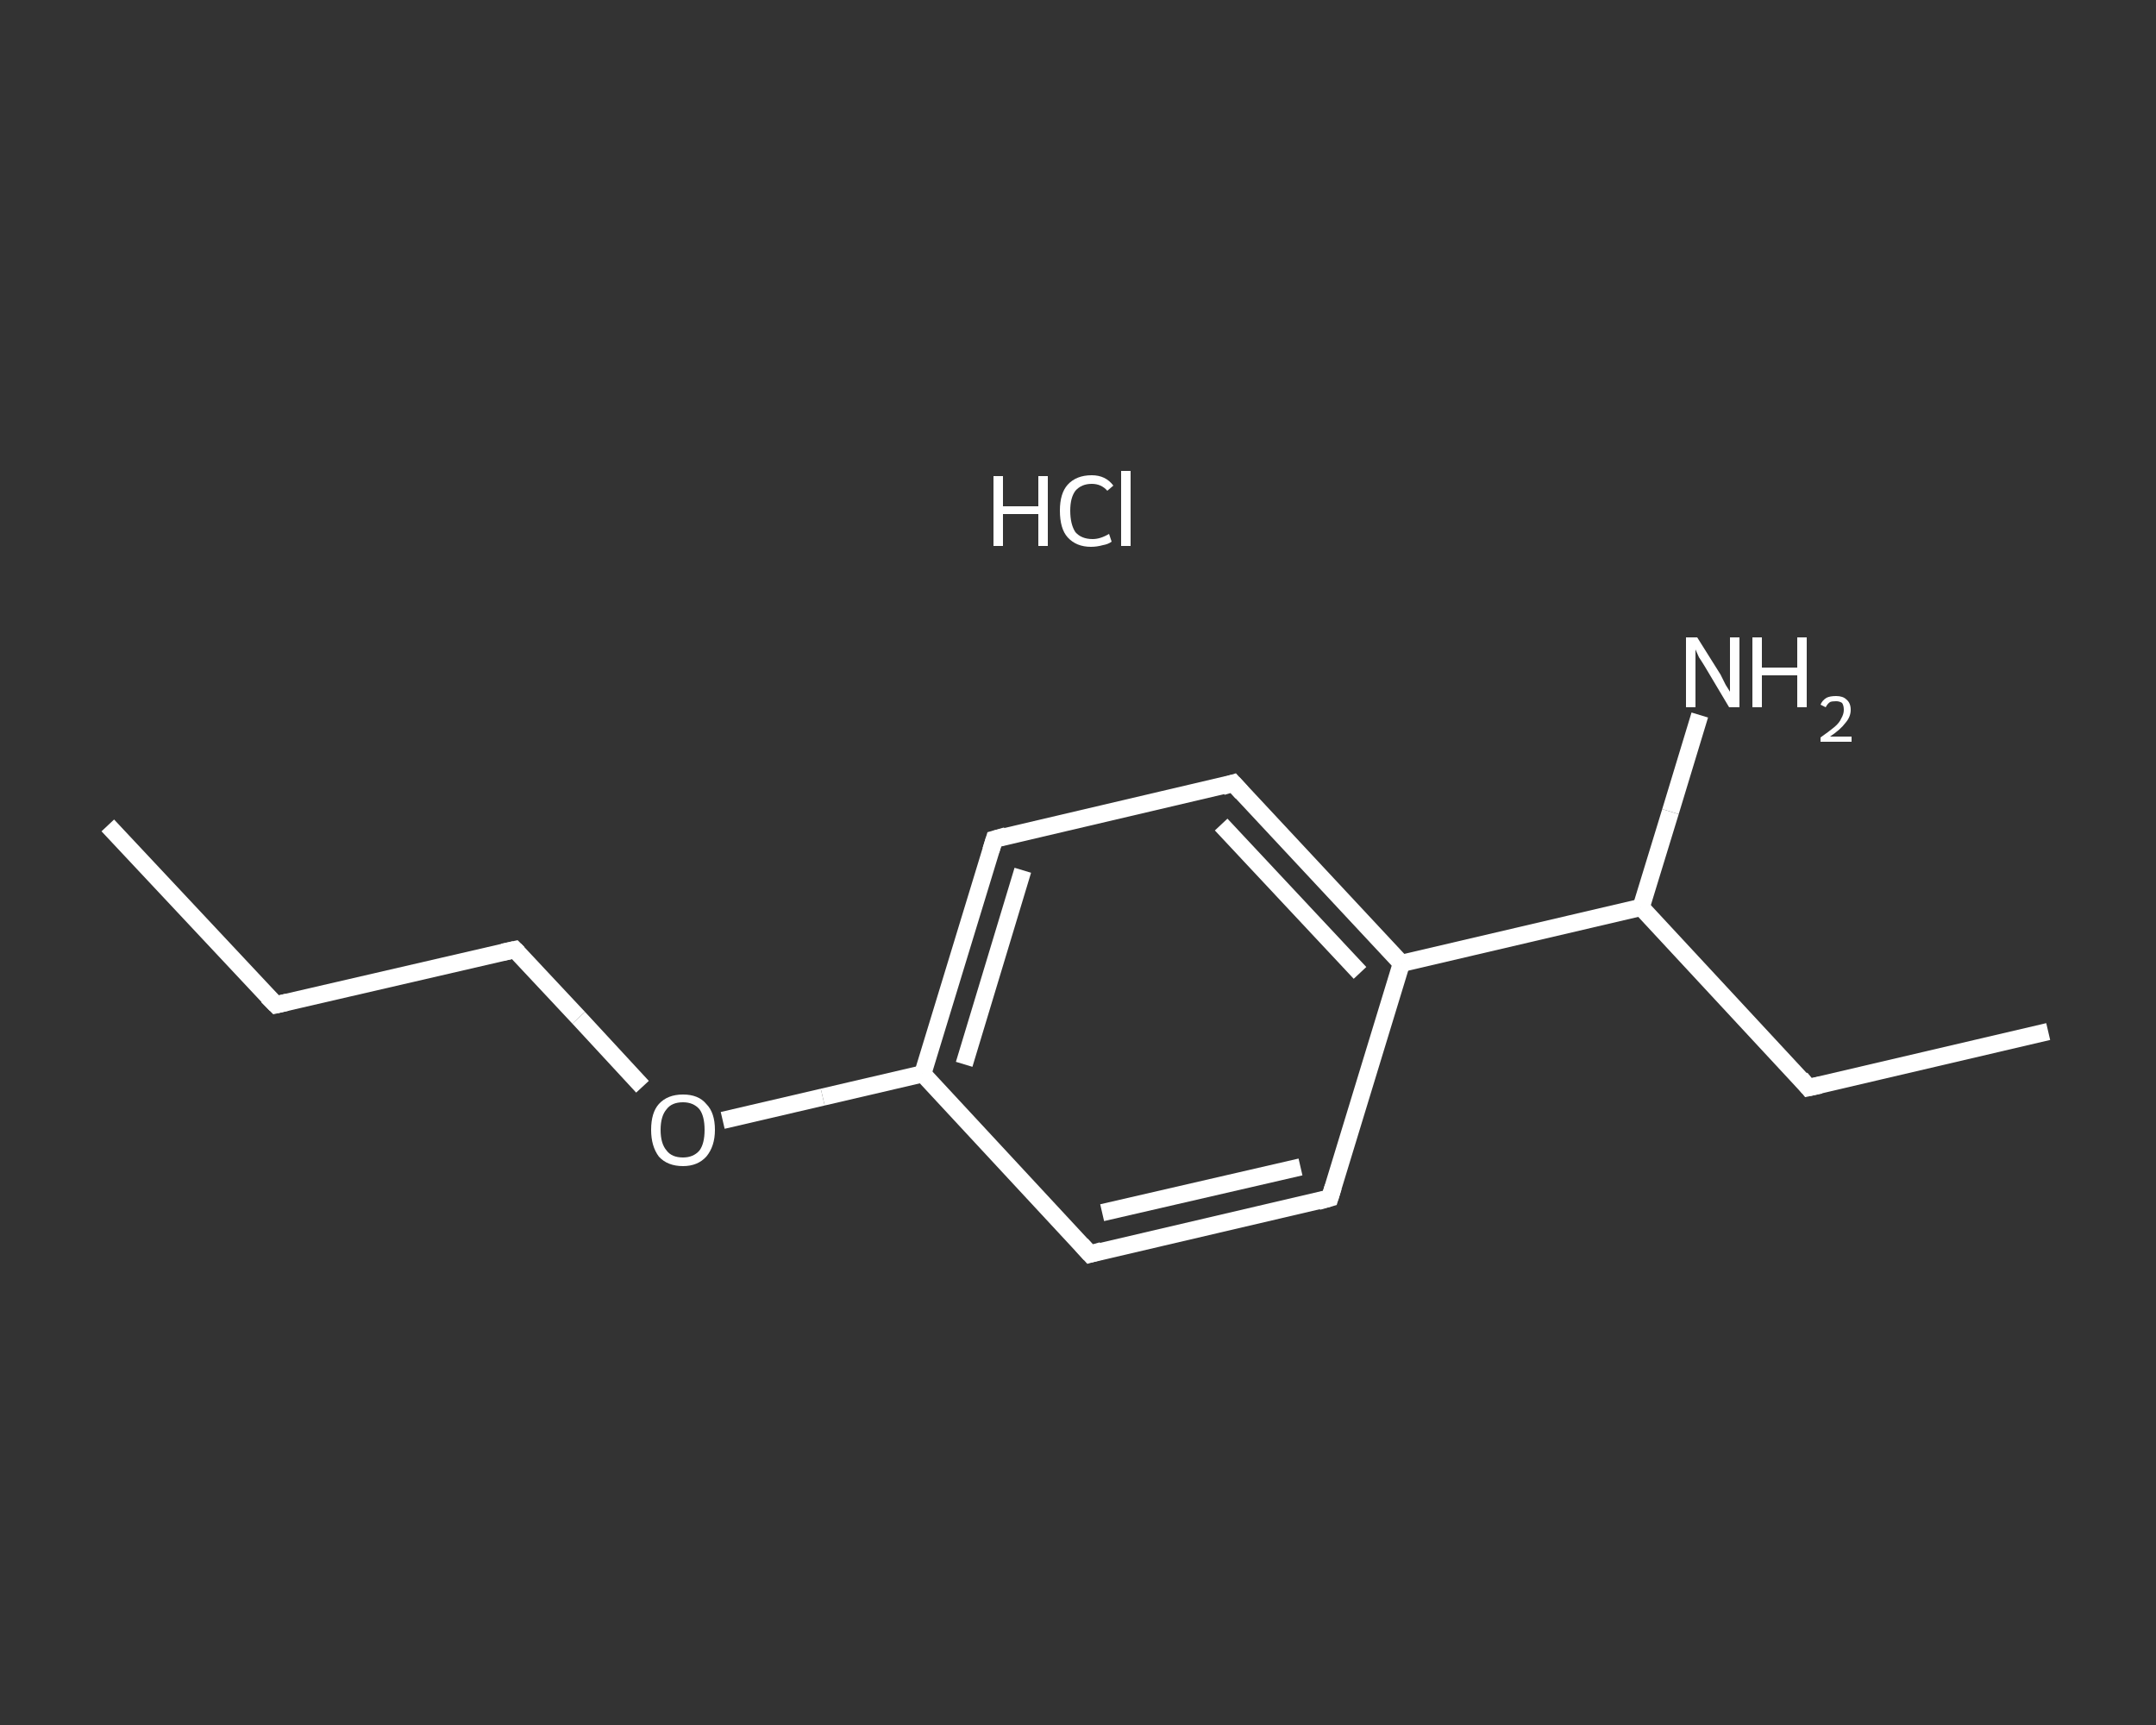 <?xml version='1.0' encoding='iso-8859-1'?>
<svg version='1.1' baseProfile='full'
              xmlns='http://www.w3.org/2000/svg'
                      xmlns:rdkit='http://www.rdkit.org/xml'
                      xmlns:xlink='http://www.w3.org/1999/xlink'
                  xml:space='preserve'
width='250px' height='200px' viewBox='0 0 250 200'>
<rect x="0" y="0" width="250" height="200" fill="#333333" stroke="none"/>
<!-- END OF HEADER -->
<rect style='opacity:1.0;fill:transparent;stroke:none' width='250.0' height='200.0' x='0.0' y='0.0'> </rect>
<path class='bond-0 atom-0 atom-1' d='M 12.5,95.7 L 32.0,116.5' style='fill:none;fill-rule:evenodd;stroke:#FFFFFF;stroke-width:2.0px;stroke-linecap:butt;stroke-linejoin:miter;stroke-opacity:1' />
<path class='bond-1 atom-1 atom-2' d='M 32.0,116.5 L 59.7,110.1' style='fill:none;fill-rule:evenodd;stroke:#FFFFFF;stroke-width:2.0px;stroke-linecap:butt;stroke-linejoin:miter;stroke-opacity:1' />
<path class='bond-2 atom-2 atom-3' d='M 59.7,110.1 L 67.1,118.0' style='fill:none;fill-rule:evenodd;stroke:#FFFFFF;stroke-width:2.0px;stroke-linecap:butt;stroke-linejoin:miter;stroke-opacity:1' />
<path class='bond-2 atom-2 atom-3' d='M 67.1,118.0 L 74.5,126.0' style='fill:none;fill-rule:evenodd;stroke:#FFFFFF;stroke-width:2.0px;stroke-linecap:butt;stroke-linejoin:miter;stroke-opacity:1' />
<path class='bond-3 atom-3 atom-4' d='M 83.8,129.9 L 95.4,127.2' style='fill:none;fill-rule:evenodd;stroke:#FFFFFF;stroke-width:2.0px;stroke-linecap:butt;stroke-linejoin:miter;stroke-opacity:1' />
<path class='bond-3 atom-3 atom-4' d='M 95.4,127.2 L 107.0,124.5' style='fill:none;fill-rule:evenodd;stroke:#FFFFFF;stroke-width:2.0px;stroke-linecap:butt;stroke-linejoin:miter;stroke-opacity:1' />
<path class='bond-4 atom-4 atom-5' d='M 107.0,124.5 L 115.3,97.3' style='fill:none;fill-rule:evenodd;stroke:#FFFFFF;stroke-width:2.0px;stroke-linecap:butt;stroke-linejoin:miter;stroke-opacity:1' />
<path class='bond-4 atom-4 atom-5' d='M 111.8,123.4 L 118.6,100.9' style='fill:none;fill-rule:evenodd;stroke:#FFFFFF;stroke-width:2.0px;stroke-linecap:butt;stroke-linejoin:miter;stroke-opacity:1' />
<path class='bond-5 atom-5 atom-6' d='M 115.3,97.3 L 143.0,90.8' style='fill:none;fill-rule:evenodd;stroke:#FFFFFF;stroke-width:2.0px;stroke-linecap:butt;stroke-linejoin:miter;stroke-opacity:1' />
<path class='bond-6 atom-6 atom-7' d='M 143.0,90.8 L 162.5,111.7' style='fill:none;fill-rule:evenodd;stroke:#FFFFFF;stroke-width:2.0px;stroke-linecap:butt;stroke-linejoin:miter;stroke-opacity:1' />
<path class='bond-6 atom-6 atom-7' d='M 141.6,95.6 L 157.7,112.8' style='fill:none;fill-rule:evenodd;stroke:#FFFFFF;stroke-width:2.0px;stroke-linecap:butt;stroke-linejoin:miter;stroke-opacity:1' />
<path class='bond-7 atom-7 atom-8' d='M 162.5,111.7 L 190.3,105.2' style='fill:none;fill-rule:evenodd;stroke:#FFFFFF;stroke-width:2.0px;stroke-linecap:butt;stroke-linejoin:miter;stroke-opacity:1' />
<path class='bond-8 atom-8 atom-9' d='M 190.3,105.2 L 193.7,94.1' style='fill:none;fill-rule:evenodd;stroke:#FFFFFF;stroke-width:2.0px;stroke-linecap:butt;stroke-linejoin:miter;stroke-opacity:1' />
<path class='bond-8 atom-8 atom-9' d='M 193.7,94.1 L 197.1,82.9' style='fill:none;fill-rule:evenodd;stroke:#FFFFFF;stroke-width:2.0px;stroke-linecap:butt;stroke-linejoin:miter;stroke-opacity:1' />
<path class='bond-9 atom-8 atom-10' d='M 190.3,105.2 L 209.7,126.1' style='fill:none;fill-rule:evenodd;stroke:#FFFFFF;stroke-width:2.0px;stroke-linecap:butt;stroke-linejoin:miter;stroke-opacity:1' />
<path class='bond-10 atom-10 atom-11' d='M 209.7,126.1 L 237.5,119.6' style='fill:none;fill-rule:evenodd;stroke:#FFFFFF;stroke-width:2.0px;stroke-linecap:butt;stroke-linejoin:miter;stroke-opacity:1' />
<path class='bond-11 atom-7 atom-12' d='M 162.5,111.7 L 154.2,138.9' style='fill:none;fill-rule:evenodd;stroke:#FFFFFF;stroke-width:2.0px;stroke-linecap:butt;stroke-linejoin:miter;stroke-opacity:1' />
<path class='bond-12 atom-12 atom-13' d='M 154.2,138.9 L 126.4,145.4' style='fill:none;fill-rule:evenodd;stroke:#FFFFFF;stroke-width:2.0px;stroke-linecap:butt;stroke-linejoin:miter;stroke-opacity:1' />
<path class='bond-12 atom-12 atom-13' d='M 150.8,135.3 L 127.8,140.6' style='fill:none;fill-rule:evenodd;stroke:#FFFFFF;stroke-width:2.0px;stroke-linecap:butt;stroke-linejoin:miter;stroke-opacity:1' />
<path class='bond-13 atom-13 atom-4' d='M 126.4,145.4 L 107.0,124.5' style='fill:none;fill-rule:evenodd;stroke:#FFFFFF;stroke-width:2.0px;stroke-linecap:butt;stroke-linejoin:miter;stroke-opacity:1' />
<path d='M 31.0,115.5 L 32.0,116.5 L 33.3,116.2' style='fill:none;stroke:#FFFFFF;stroke-width:2.0px;stroke-linecap:butt;stroke-linejoin:miter;stroke-opacity:1;' />
<path d='M 58.3,110.4 L 59.7,110.1 L 60.1,110.5' style='fill:none;stroke:#FFFFFF;stroke-width:2.0px;stroke-linecap:butt;stroke-linejoin:miter;stroke-opacity:1;' />
<path d='M 114.9,98.6 L 115.3,97.3 L 116.7,96.9' style='fill:none;stroke:#FFFFFF;stroke-width:2.0px;stroke-linecap:butt;stroke-linejoin:miter;stroke-opacity:1;' />
<path d='M 141.7,91.2 L 143.0,90.8 L 144.0,91.9' style='fill:none;stroke:#FFFFFF;stroke-width:2.0px;stroke-linecap:butt;stroke-linejoin:miter;stroke-opacity:1;' />
<path d='M 208.8,125.0 L 209.7,126.1 L 211.1,125.8' style='fill:none;stroke:#FFFFFF;stroke-width:2.0px;stroke-linecap:butt;stroke-linejoin:miter;stroke-opacity:1;' />
<path d='M 154.6,137.6 L 154.2,138.9 L 152.8,139.3' style='fill:none;stroke:#FFFFFF;stroke-width:2.0px;stroke-linecap:butt;stroke-linejoin:miter;stroke-opacity:1;' />
<path d='M 127.8,145.0 L 126.4,145.4 L 125.4,144.3' style='fill:none;stroke:#FFFFFF;stroke-width:2.0px;stroke-linecap:butt;stroke-linejoin:miter;stroke-opacity:1;' />
<path class='atom-3' d='M 75.5 131.0
Q 75.5 129.0, 76.4 128.0
Q 77.4 126.9, 79.2 126.9
Q 81.0 126.9, 81.9 128.0
Q 82.9 129.0, 82.9 131.0
Q 82.9 132.9, 81.9 134.1
Q 80.9 135.2, 79.2 135.2
Q 77.4 135.2, 76.4 134.1
Q 75.5 132.9, 75.5 131.0
M 79.2 134.2
Q 80.4 134.2, 81.1 133.4
Q 81.7 132.6, 81.7 131.0
Q 81.7 129.4, 81.1 128.6
Q 80.4 127.8, 79.2 127.8
Q 77.9 127.8, 77.3 128.6
Q 76.6 129.4, 76.6 131.0
Q 76.6 132.6, 77.3 133.4
Q 77.9 134.2, 79.2 134.2
' fill='#FFFFFF'/>
<path class='atom-9' d='M 196.8 73.9
L 199.5 78.2
Q 199.7 78.6, 200.1 79.4
Q 200.6 80.2, 200.6 80.2
L 200.6 73.9
L 201.7 73.9
L 201.7 82.0
L 200.5 82.0
L 197.7 77.3
Q 197.4 76.8, 197.0 76.2
Q 196.7 75.5, 196.6 75.3
L 196.6 82.0
L 195.5 82.0
L 195.5 73.9
L 196.8 73.9
' fill='#FFFFFF'/>
<path class='atom-9' d='M 203.2 73.9
L 204.3 73.9
L 204.3 77.4
L 208.4 77.4
L 208.4 73.9
L 209.5 73.9
L 209.5 82.0
L 208.4 82.0
L 208.4 78.3
L 204.3 78.3
L 204.3 82.0
L 203.2 82.0
L 203.2 73.9
' fill='#FFFFFF'/>
<path class='atom-9' d='M 211.1 81.7
Q 211.3 81.2, 211.8 80.9
Q 212.2 80.7, 212.9 80.7
Q 213.7 80.7, 214.1 81.1
Q 214.6 81.5, 214.6 82.3
Q 214.6 83.1, 214.0 83.8
Q 213.4 84.6, 212.2 85.4
L 214.7 85.4
L 214.7 86.0
L 211.1 86.0
L 211.1 85.5
Q 212.1 84.8, 212.7 84.3
Q 213.3 83.8, 213.5 83.3
Q 213.8 82.8, 213.8 82.3
Q 213.8 81.8, 213.6 81.5
Q 213.3 81.3, 212.9 81.3
Q 212.4 81.3, 212.2 81.4
Q 211.9 81.6, 211.7 82.0
L 211.1 81.7
' fill='#FFFFFF'/>
<path class='atom-14' d='M 115.2 55.2
L 116.3 55.2
L 116.3 58.7
L 120.4 58.7
L 120.4 55.2
L 121.5 55.2
L 121.5 63.3
L 120.4 63.3
L 120.4 59.6
L 116.3 59.6
L 116.3 63.3
L 115.2 63.3
L 115.2 55.2
' fill='#FFFFFF'/>
<path class='atom-14' d='M 122.9 59.2
Q 122.9 57.2, 123.8 56.2
Q 124.8 55.1, 126.6 55.1
Q 128.2 55.1, 129.1 56.3
L 128.4 56.9
Q 127.7 56.1, 126.6 56.1
Q 125.4 56.1, 124.7 56.9
Q 124.1 57.7, 124.1 59.2
Q 124.1 60.8, 124.7 61.7
Q 125.4 62.5, 126.7 62.5
Q 127.6 62.5, 128.6 61.9
L 128.9 62.8
Q 128.5 63.1, 127.9 63.2
Q 127.2 63.4, 126.5 63.4
Q 124.8 63.4, 123.8 62.3
Q 122.9 61.3, 122.9 59.2
' fill='#FFFFFF'/>
<path class='atom-14' d='M 130.0 54.6
L 131.1 54.6
L 131.1 63.3
L 130.0 63.3
L 130.0 54.6
' fill='#FFFFFF'/>
</svg>
